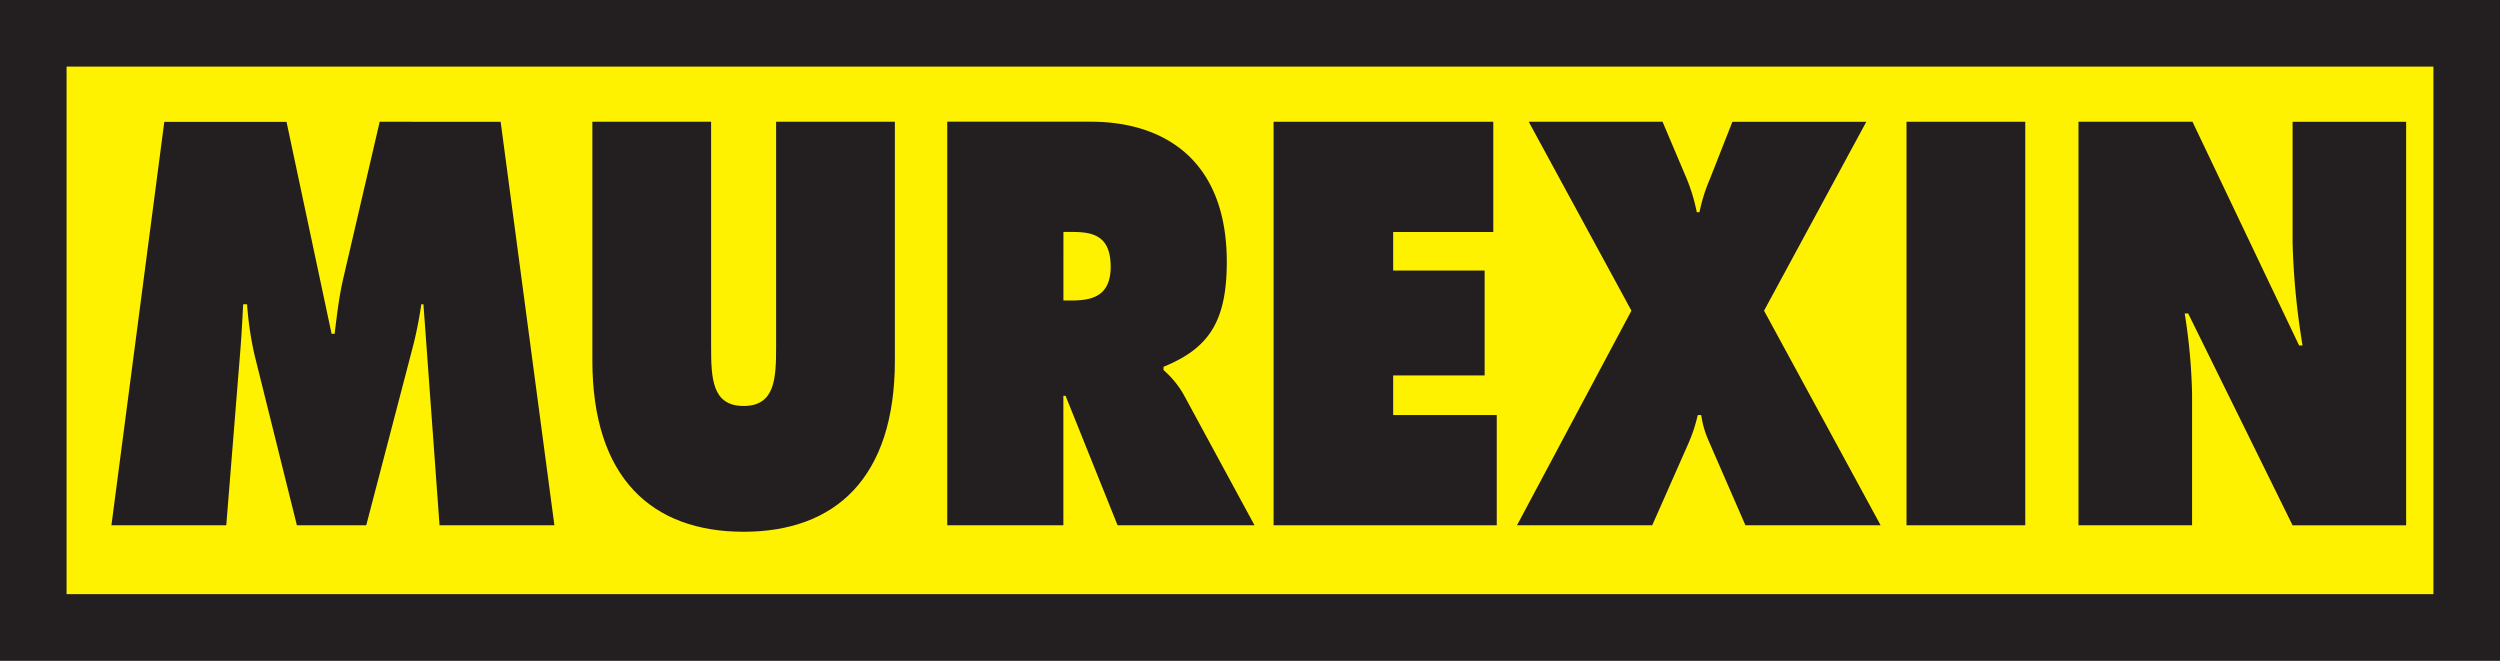 <?xml version="1.0" encoding="UTF-8"?> <svg xmlns="http://www.w3.org/2000/svg" width="186.401" height="49.267" viewBox="0 0 186.401 49.267"><rect x="0" y="0" width="186.401" height="49.267" fill="#808080" stroke="none"/><g id="g9198" transform="translate(-1.204 1051.354)"><path id="path9434" d="M3.686-1004.569H185.123v-44.3H3.686Z" fill="#fff200"></path><path id="path9436" d="M3.686-1048.871H185.123v44.3H3.686Z" fill="none" stroke="#231f20" stroke-miterlimit="3.864" stroke-width="4.965"></path><path id="path9438" d="M29.172-989.93h8.563l1.034-12.849c.1-1.2.161-2.433.226-3.63h.29a25.124,25.124,0,0,0,.55,3.75L43-989.93h5.171l3.522-13.486a30.335,30.335,0,0,0,.582-2.992h.161l1.2,16.479H62.2l-4.007-30.087H49.174L46.427-1008.2c-.29,1.278-.451,2.674-.613,3.991h-.227l-3.36-15.8H33.114L29.172-989.93" transform="translate(-19.66 -22.259)" fill="#231f20"></path><path id="path9440" d="M199.739-1020.016v16.76c0,2.355-.064,4.43-2.423,4.43s-2.423-2.075-2.423-4.43v-16.76h-8.854v17.8c0,8.78,4.458,12.769,11.277,12.769s11.278-3.989,11.278-12.769v-17.8h-8.855" transform="translate(-140.668 -22.259)" fill="#231f20"></path><path id="path9442" d="M310.464-1011.8h.679c1.519,0,2.843.28,2.843,2.594,0,2.234-1.454,2.514-2.909,2.514h-.614ZM301.8-989.93h8.66v-9.655h.163l3.878,9.655h10.21l-5.3-9.775a7.07,7.07,0,0,0-1.485-1.8v-.24c3.3-1.356,4.718-3.272,4.718-7.821,0-7.581-4.653-10.455-10.147-10.455H301.8v30.087" transform="translate(-229.97 -22.259)" fill="#231f20" fill-rule="evenodd"></path><path id="path9444" d="M408.229-989.93H424.87v-8.219h-7.723v-2.953h6.819v-7.821h-6.819v-2.873h7.465v-8.22H408.229v30.087" transform="translate(-312.067 -22.259)" fill="#231f20"></path><path id="path9446" d="M503.686-1020.016l-1.679,4.27a12.572,12.572,0,0,0-.776,2.474h-.2a13.371,13.371,0,0,0-.742-2.474l-1.81-4.27H488.5l7.658,14.086-8.531,16h10.082l2.715-6.144a11.813,11.813,0,0,0,.679-2.075h.259a7.213,7.213,0,0,0,.516,1.836l2.779,6.383h10.082l-8.693-16,7.625-14.086h-9.984" transform="translate(-373.314 -22.259)" fill="#231f20"></path><path id="path9448" d="M614.671-989.93h8.854v-30.087h-8.854Z" transform="translate(-471.317 -22.259)" fill="#231f20"></path><path id="path9450" d="M670.772-989.93h8.467V-999.7a43.151,43.151,0,0,0-.55-6.025h.258l7.787,15.8H695.2v-30.087h-8.467V-1011a55.4,55.4,0,0,0,.743,7.661h-.258l-7.949-16.68h-8.5v30.087" transform="translate(-514.593 -22.259)" fill="#231f20"></path></g></svg> 